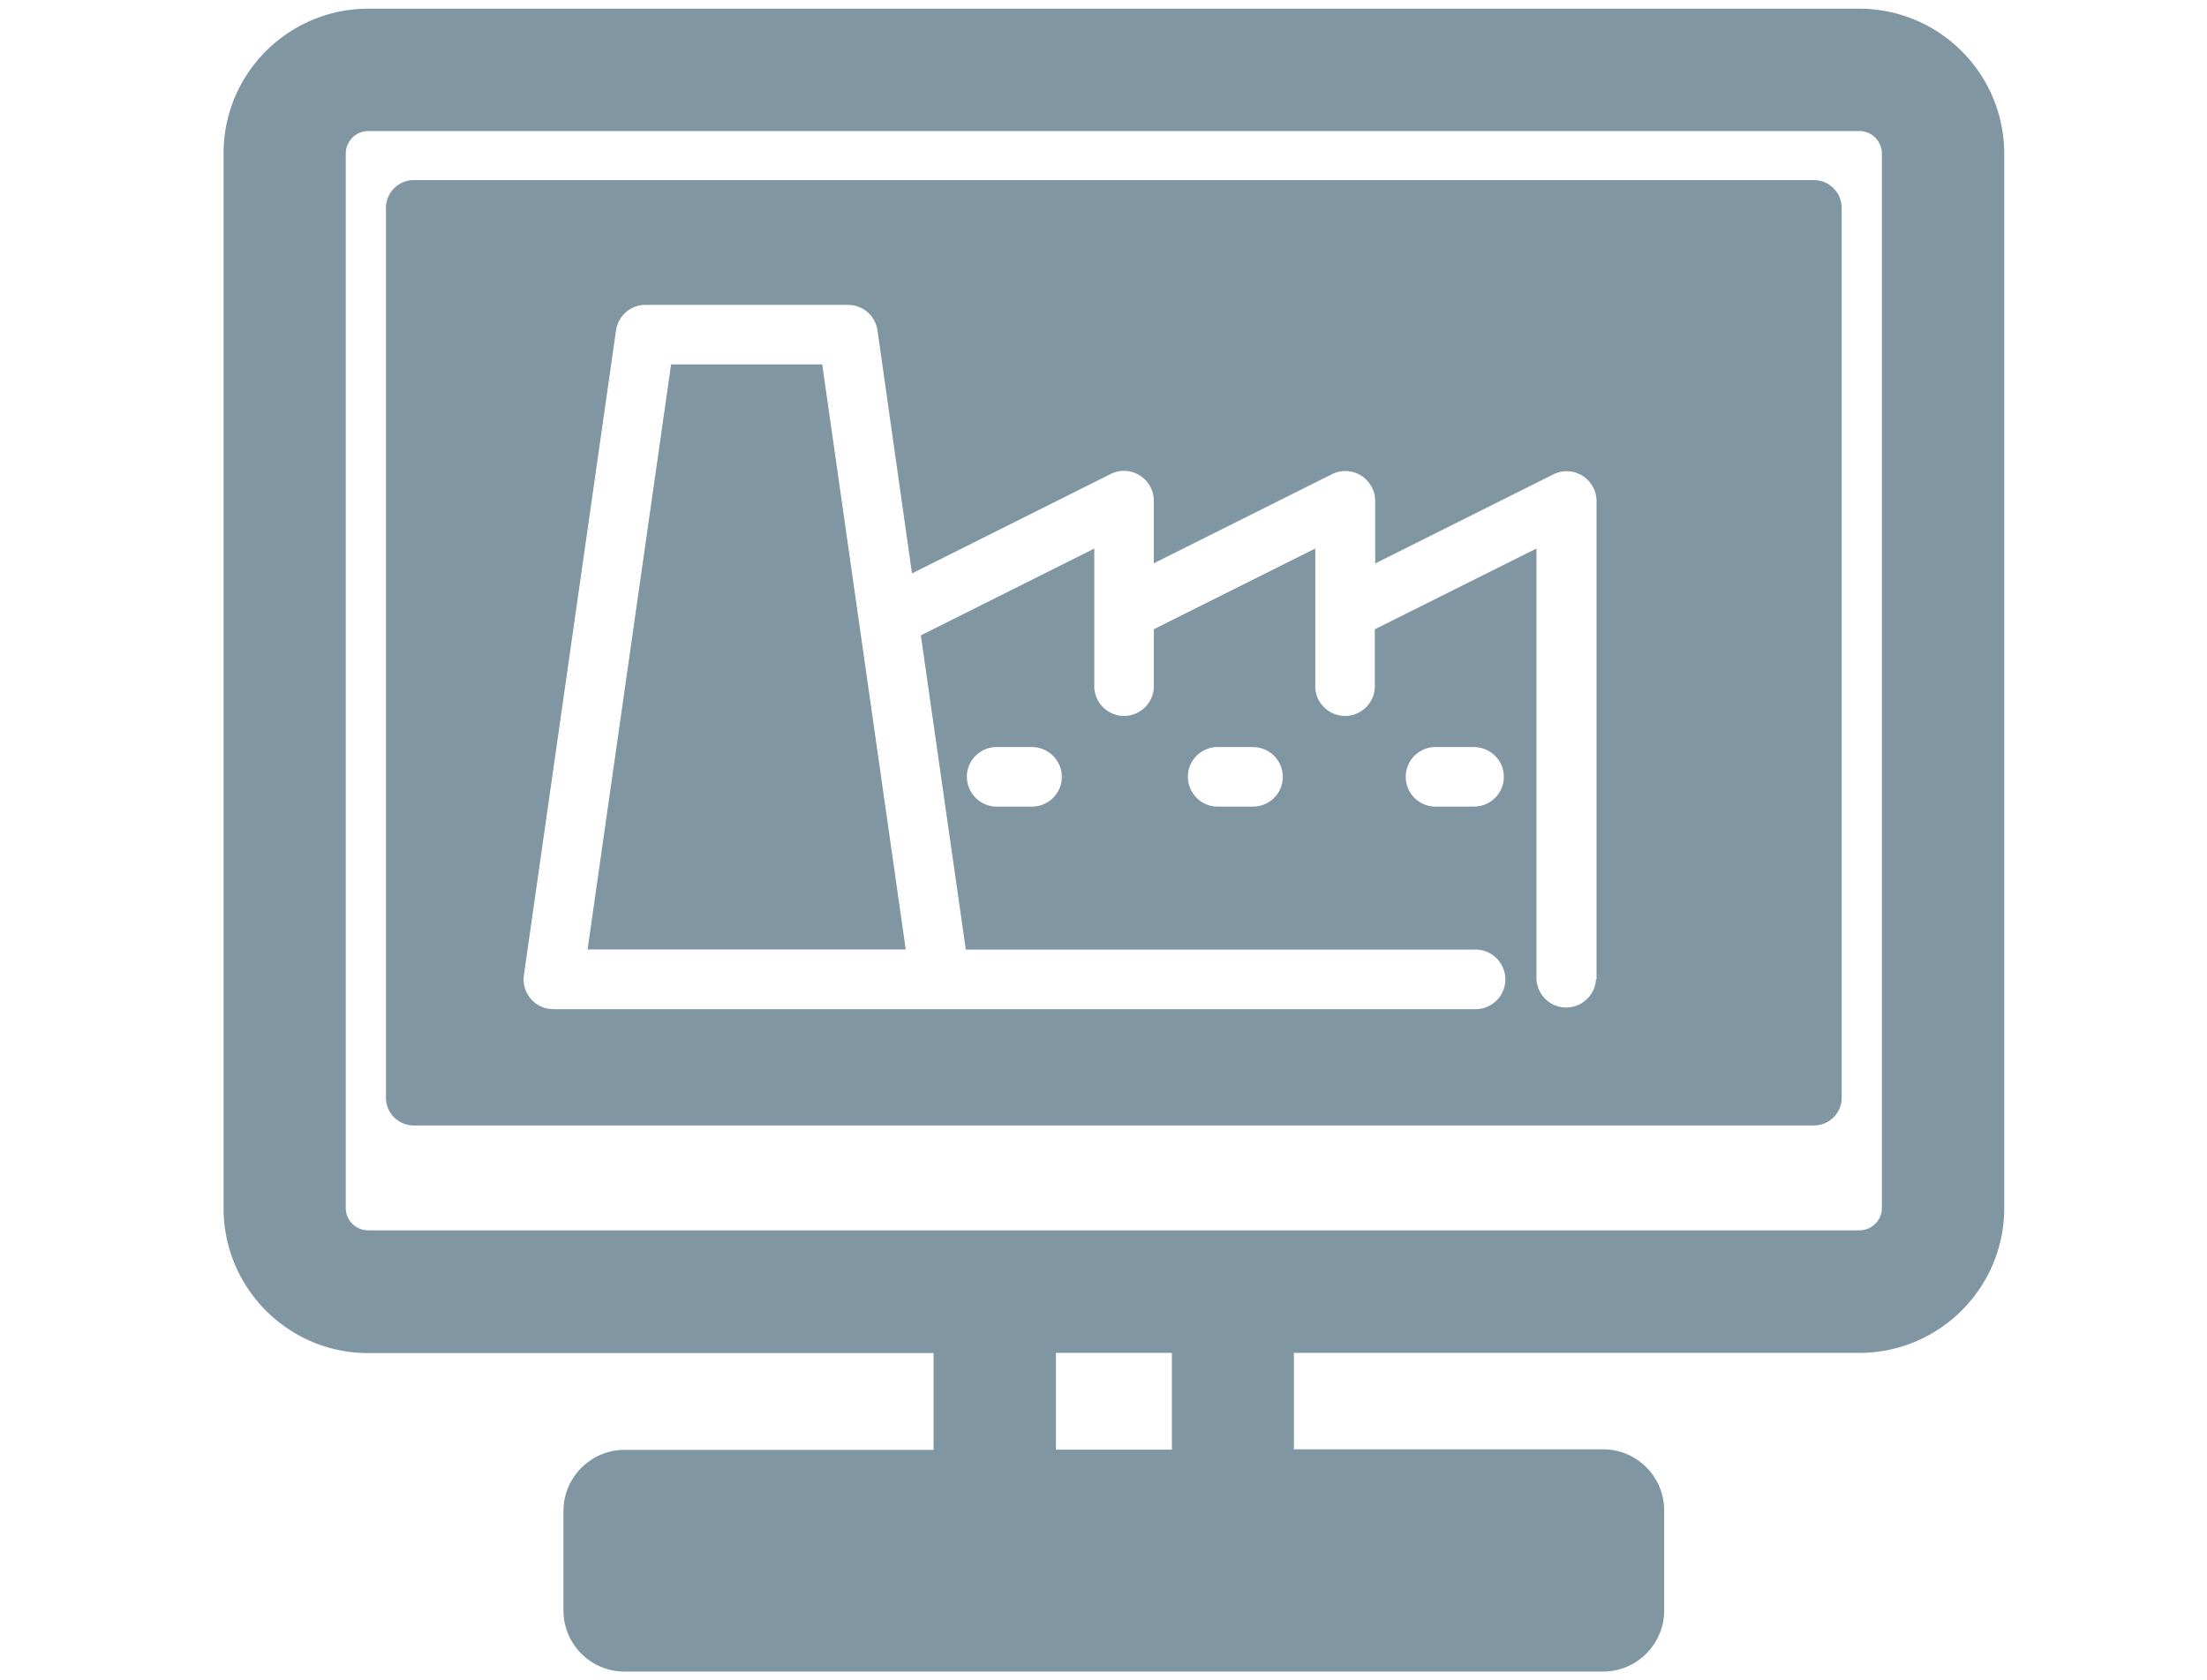 <svg version="1.1" id="_レイヤー_2" xmlns="http://www.w3.org/2000/svg" x="0" y="0" viewBox="0 0 119.74 91.17" xml:space="preserve"><style>.st0{fill:#8096a3}</style><switch><g><g id="レイヤー_2_00000011751685922978299340000002070240811375239067_"><g id="レイヤー_1-2"><path class="st0" d="M100.88.47h-80.9c-4.34.01-7.85 3.52-7.85 7.85v57.24c.01 4.34 3.52 7.85 7.85 7.85h30.67v5.25H33.89c-1.82 0-3.3 1.47-3.32 3.29v5.42c0 1.83 1.48 3.32 3.32 3.32h53.08c1.83 0 3.32-1.49 3.32-3.32v-5.42c0-1.83-1.48-3.32-3.32-3.32H70.2V73.4h30.67c4.33 0 7.85-3.5 7.87-7.83V8.33a7.874 7.874 0 00-7.86-7.86zm-37.3 78.18h-6.29V73.4h6.29v5.25zm38.52-13.11c0 .67-.55 1.21-1.22 1.21h-80.9c-.67 0-1.22-.54-1.22-1.21V8.33c0-.67.55-1.22 1.22-1.22h80.9c.67 0 1.22.55 1.22 1.22v57.21z"/><path class="st0" d="M98.41 9.77H22.45c-.83 0-1.51.68-1.51 1.51v48.28c0 .83.68 1.5 1.51 1.5h75.96c.83 0 1.51-.67 1.51-1.5V11.28c0-.83-.68-1.51-1.51-1.51zM86.59 53.13c-.05.89-.81 1.57-1.7 1.53-.82-.04-1.48-.7-1.53-1.53V29.76l-8.77 4.38v3c.05.89-.64 1.65-1.53 1.7a1.62 1.62 0 01-1.7-1.53v-7.55l-8.76 4.38v3c.05.89-.64 1.65-1.53 1.7a1.62 1.62 0 01-1.7-1.53v-7.55l-9.41 4.71 2.44 17.05h27.57c.89-.05 1.65.64 1.7 1.53.05.89-.64 1.65-1.53 1.7H30.02a1.616 1.616 0 01-1.6-1.82l5-34.99c.11-.8.79-1.4 1.6-1.4h10.99c.81 0 1.49.6 1.6 1.4l1.87 13.17 10.77-5.39c.79-.4 1.76-.09 2.17.71.12.23.18.48.18.74v3.39l9.66-4.83c.79-.4 1.76-.09 2.17.71.12.23.18.48.18.74v3.39l9.66-4.83c.79-.4 1.76-.09 2.17.71.12.23.18.49.18.75v25.93zm-5-10.98c0 .89-.73 1.61-1.62 1.61h-2a1.62 1.62 0 01-1.7-1.53 1.62 1.62 0 011.53-1.7h2.17c.9.01 1.62.73 1.62 1.62zm-11.99 0c0 .89-.73 1.61-1.62 1.61h-2c-.89-.05-1.57-.81-1.53-1.7.04-.82.7-1.48 1.53-1.53h2c.9.01 1.62.73 1.62 1.62zm-11.99 0c0 .89-.73 1.61-1.62 1.61h-2c-.89-.05-1.57-.81-1.53-1.7.04-.82.7-1.48 1.53-1.53h2c.9.01 1.62.73 1.62 1.62z"/><path class="st0" d="M40.01 19.77h-3.6l-4.53 31.74h17.26l-4.53-31.74h-4.6z"/></g></g></g></switch></svg>